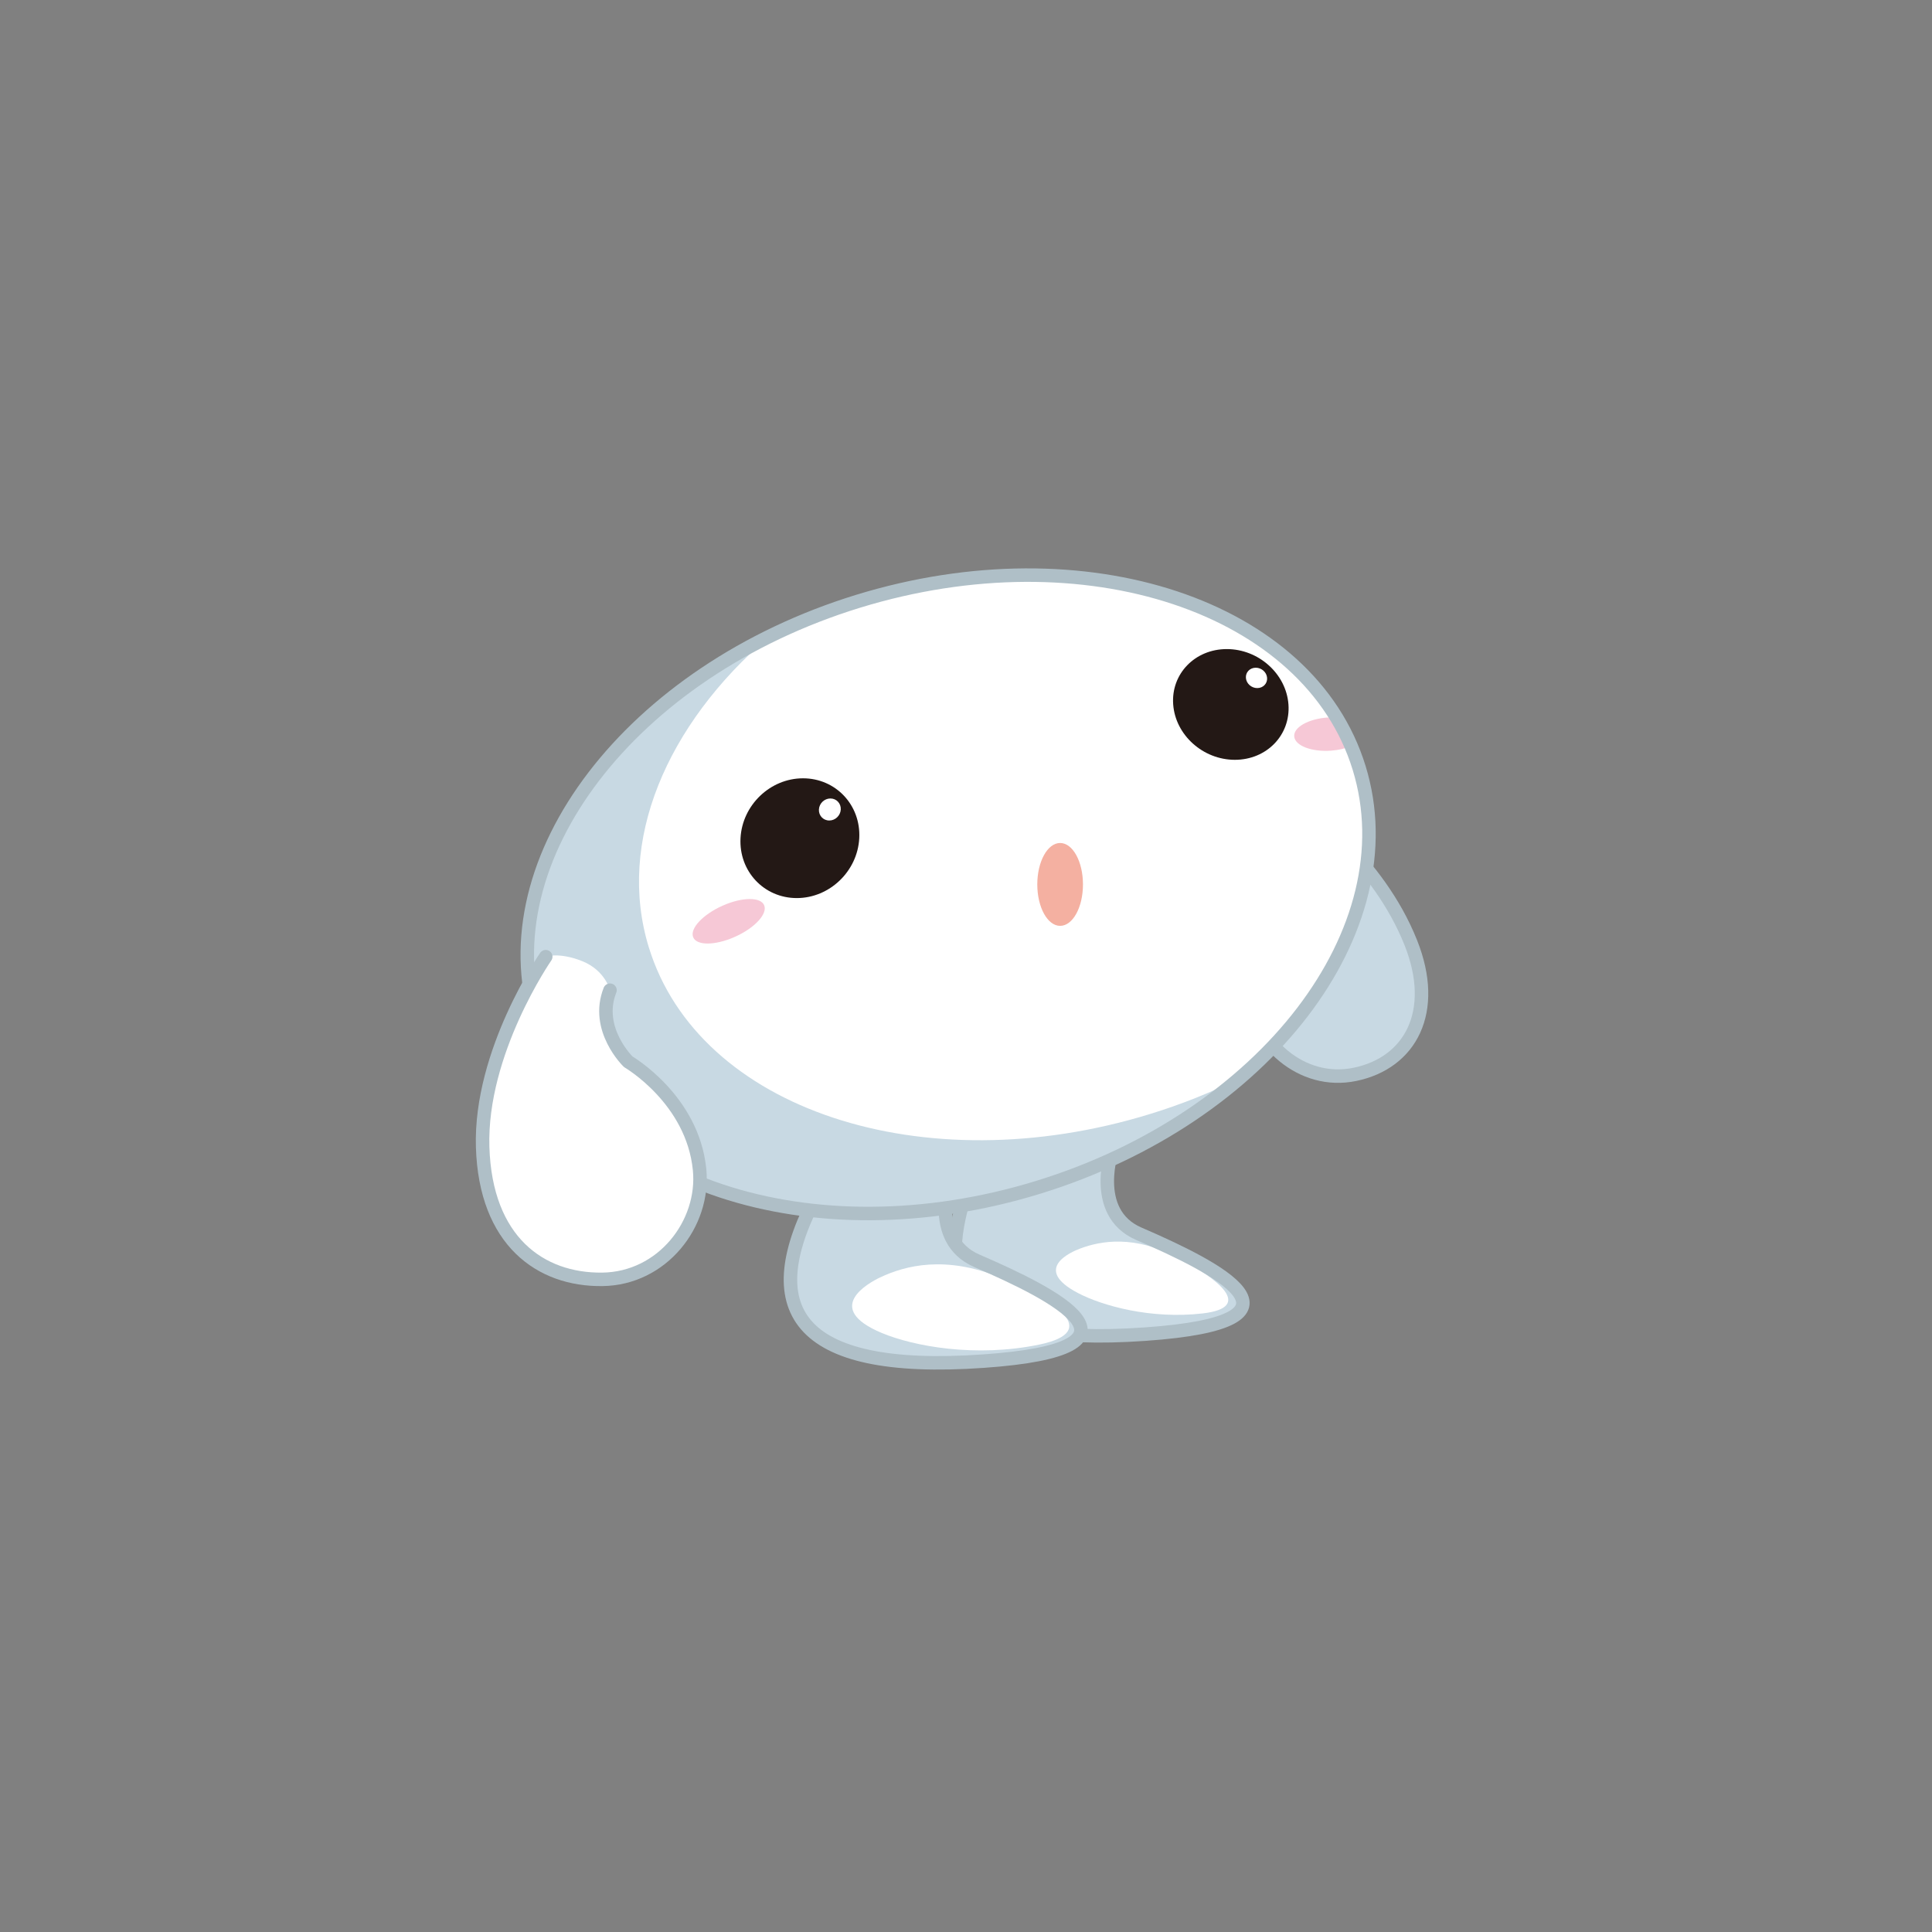 <?xml version="1.0" encoding="UTF-8"?>
<svg xmlns="http://www.w3.org/2000/svg" version="1.1" viewBox="0 0 100 100">
  <rect x="0" y="0" width="100" height="100" fill="#808080" stroke="none"/>
  <!-- Generator: Adobe Illustrator 29.6.1, SVG Export Plug-In . SVG Version: 2.1.1 Build 9)  -->
  <defs>
    <style>
      .st0 {
        fill: #f4b0a1;
      }

      .st1 {
        isolation: isolate;
      }

      .st2 {
        fill: #f6c8d6;
        mix-blend-mode: multiply;
      }

      .st3 {
        fill: #231815;
      }

      .st4 {
        fill: #fff;
      }

      .st5 {
        fill: none;
        stroke: #afbfc7;
        stroke-linecap: round;
        stroke-linejoin: round;
        stroke-width: .698px;
      }

      .st6 {
        fill: #c8d9e3;
      }
    </style>
  </defs>
  <g class="st1">
    <g id="_レイヤー_1" data-name="レイヤー_1">
      <g>
        <g>
          <g>
            <path class="st6" d="M73.024,48.795c1.421,3.567-.016,6.217-2.889,6.813-2.798.581-5.19-1.696-5.537-4.225-.45-3.3,2.117-5.67,2.117-5.67,0,0,1.921-2.204.774-3.834,0,0,3.82,2.607,5.535,6.916Z"/>
            <path class="st5" d="M73.024,48.795c1.421,3.567-.016,6.217-2.889,6.813-2.798.581-5.19-1.696-5.537-4.225-.45-3.3,2.117-5.67,2.117-5.67,0,0,1.921-2.204.774-3.834,0,0,3.82,2.607,5.535,6.916Z"/>
          </g>
          <g>
            <path class="st6" d="M57.605,59.387s-1.223,3.364,1.342,4.473c4.005,1.732,9.633,4.546.322,5.195-9.838.688-10.715-2.705-9.305-7.252l7.641-2.416Z"/>
            <path class="st4" d="M55.913,64.623c1.099-.412,2.795-.685,4.974.435,2.175,1.119,4.041,2.612,1.366,2.924-2.672.31-5.195-.391-6.466-1.059-2.361-1.243-.373-2.113.126-2.3Z"/>
            <path class="st5" d="M57.605,59.387s-1.223,3.364,1.342,4.473c4.005,1.732,9.633,4.546.322,5.195-9.838.688-10.715-2.705-9.305-7.252l7.641-2.416Z"/>
          </g>
          <g>
            <path class="st6" d="M49.222,60.785s-1.221,3.365,1.34,4.474c4.007,1.732,9.635,4.546.326,5.194-9.839.689-11.762-2.783-8.53-8.752l6.864-.916Z"/>
            <path class="st4" d="M45.543,66.125c1.32-.629,3.396-1.154,6.222-.004,2.824,1.15,5.302,2.798,2.018,3.476-3.283.68-6.49.088-8.141-.602-3.067-1.284-.694-2.583-.1-2.87Z"/>
            <path class="st5" d="M49.222,60.785s-1.221,3.365,1.34,4.474c4.007,1.732,9.635,4.546.326,5.194-9.839.689-11.762-2.783-8.53-8.752l6.864-.916Z"/>
          </g>
          <g>
            <path class="st4" d="M27.801,52.831c2.574,8.378,14.188,12.239,25.937,8.624,11.748-3.612,19.185-13.332,16.611-21.708-2.574-8.377-14.186-12.236-25.938-8.624-11.747,3.613-19.185,13.332-16.609,21.708Z"/>
            <path class="st6" d="M33.584,49.039c-1.685-5.478.915-11.529,6.201-16.072-8.988,4.447-14.2,12.652-11.983,19.864,2.574,8.378,14.188,12.239,25.937,8.624,4.066-1.249,7.612-3.23,10.41-5.635-1.452.719-2.996,1.342-4.628,1.842-11.75,3.615-23.361-.246-25.936-8.623Z"/>
            <g>
              <path class="st2" d="M68.714,37.138c-1.002.072-1.775.513-1.725.987.049.476.901.801,1.904.729.392-.028.748-.114,1.035-.235-.22-.515-.475-1.008-.763-1.483-.146-.007-.295-.008-.451.003Z"/>
              <path class="st2" d="M39.556,46.863c.178.446-.5,1.175-1.518,1.628-1.018.454-1.984.462-2.16.017-.18-.445.502-1.174,1.518-1.628,1.017-.454,1.985-.462,2.161-.017Z"/>
            </g>
            <path class="st0" d="M56.054,45.778c0,1.185-.528,2.144-1.182,2.144-.65,0-1.182-.96-1.182-2.144,0-1.185.531-2.145,1.182-2.145.653,0,1.182.96,1.182,2.145Z"/>
            <path class="st5" d="M27.801,52.831c2.574,8.378,14.188,12.239,25.937,8.624,11.748-3.612,19.185-13.332,16.611-21.708-2.574-8.377-14.186-12.236-25.938-8.624-11.747,3.613-19.185,13.332-16.609,21.708Z"/>
          </g>
          <g>
            <path class="st4" d="M30.13,49.747c-1.199-.479-1.884-.23-1.884-.23,0,0-3.418,4.924-3.265,9.859.15,4.866,2.993,6.882,6.19,6.843,3.117-.036,5.315-2.887,5.038-5.682-.361-3.645-3.69-5.578-3.69-5.578,0,0-1.749-1.688-.947-3.707,0,0-.24-1.026-1.442-1.505Z"/>
            <path class="st5" d="M28.247,49.517s-3.418,4.924-3.265,9.859c.15,4.866,2.993,6.882,6.19,6.843,3.117-.036,5.315-2.887,5.038-5.682-.361-3.645-3.69-5.578-3.69-5.578,0,0-1.749-1.688-.947-3.707"/>
          </g>
        </g>
        <g>
          <path class="st3" d="M60.724,36.462c.115,1.583,1.544,2.866,3.192,2.866s2.889-1.283,2.774-2.866c-.115-1.583-1.544-2.866-3.192-2.866s-2.89,1.283-2.774,2.866Z"/>
          <path class="st4" d="M64.488,35.088c.021.291.284.527.587.527s.531-.236.51-.527c-.021-.291-.284-.527-.587-.527s-.532.236-.51.527Z"/>
        </g>
        <g>
          <path class="st3" d="M44.475,43.385c-.089,1.712-1.537,3.099-3.234,3.099s-3.001-1.388-2.912-3.099c.089-1.712,1.537-3.1,3.234-3.1s3.001,1.388,2.912,3.1Z"/>
          <path class="st4" d="M42.387,41.899c-.016.315.223.57.536.57s.578-.255.595-.57c.016-.315-.223-.57-.536-.57s-.579.255-.595.57Z"/>
        </g>
      </g>
    </g>
  </g>
</svg>